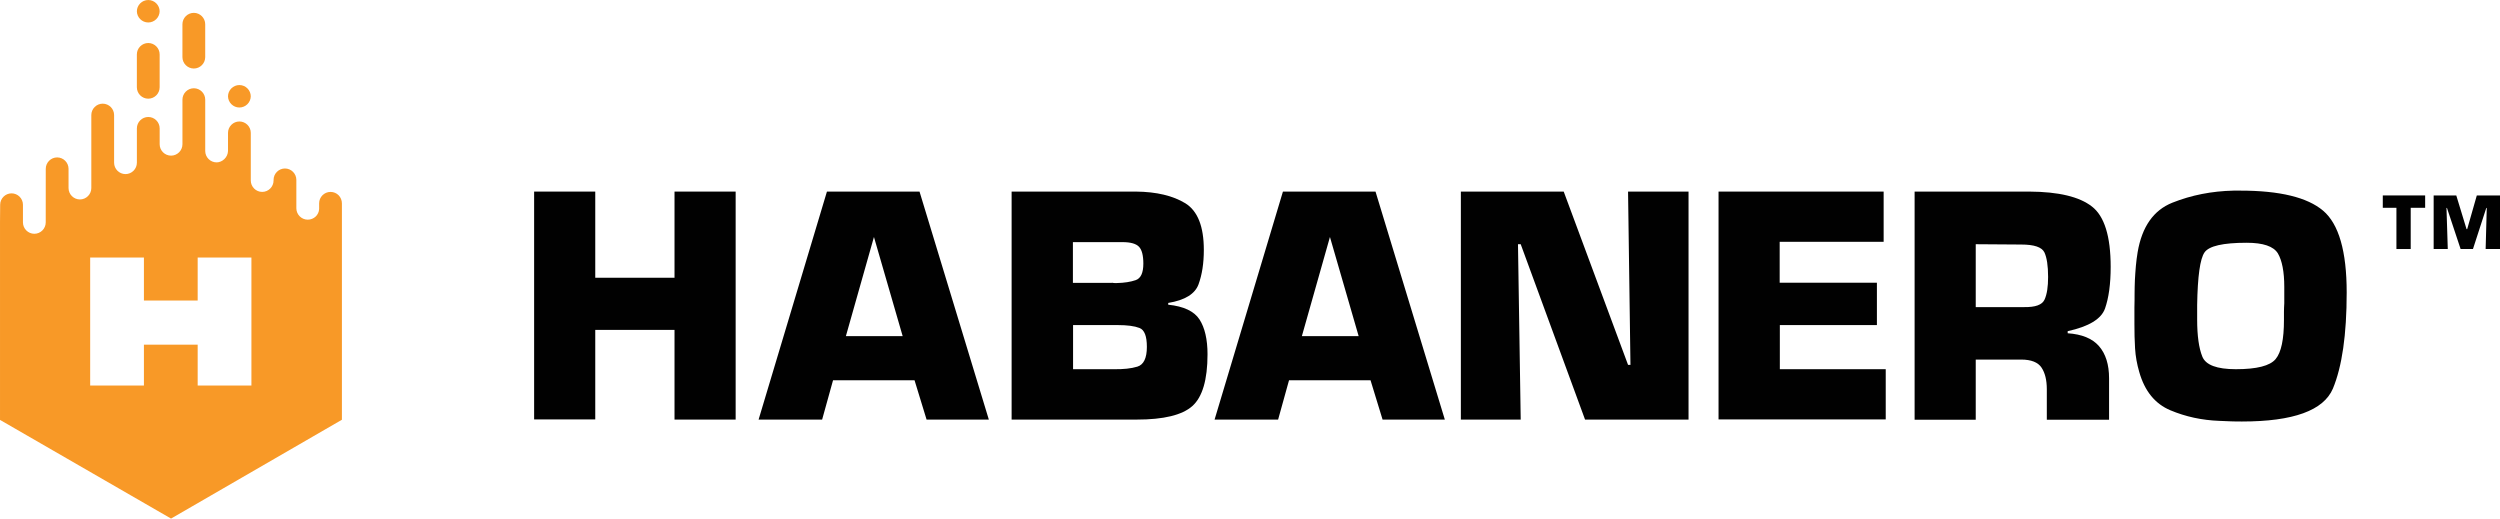 <?xml version="1.0" encoding="UTF-8"?>
<svg xmlns="http://www.w3.org/2000/svg" width="689.024" height="142.917" viewBox="0 0 182.304 37.813" id="svg8">
  <g id="layer1" transform="translate(-19.973 -112.54)">
    <g id="g117" transform="matrix(.117 0 0 .117 -1.157 68.268)" stroke-width="2.261">
      <g id="g36">
        <g id="g16">
          <path id="path12" d="M1683.2 533.6h-9v-25.7h-8.5v-7.7h26.4v7.7h-9v25.7z" class="st0" fill="#010101"></path>
          <path id="path14" d="M1738.6 533.6h-8.8l.7-25.6h-.3l-8.3 25.6h-7.7l-8.5-25.6h-.3l.8 25.6h-8.8v-33.4h14.1l6.4 21h.4l6-21h14.5v33.4z" class="st0" fill="#010101"></path>
        </g>
        <g id="g34">
          <path id="path18" d="M639.1 639.9H601V584h-49.4v55.8h-38.1v-142h38.1v53.7H601v-53.7h38.1z" class="st0" fill="#010101"></path>
          <path id="path20" d="M699.8 615.4l-6.8 24.5h-39.6L696 497.8h57.7l43.2 142.1h-38.8l-7.5-24.5zm25.5-89.3l-17.5 61.8h35.4z" class="st0" fill="#010101"></path>
          <path id="path22" d="M811.2 497.8h77.3c12.9.1 23.2 2.6 30.9 7.3 7.7 4.8 11.5 14.5 11.5 29.1 0 8.2-1.1 15.4-3.3 21.4-2.2 6-8.5 9.9-18.9 11.6v1.1c9.7 1 16.2 4.1 19.5 9.2 3.3 5.1 5 12.4 5 21.7 0 15.9-3.2 26.7-9.5 32.3-6.3 5.6-17.9 8.4-34.6 8.4h-78V497.8zm62.4 56.8c.6.1 1.1.2 1.7.2h1.5c4.5-.1 8.4-.7 11.6-1.8 3.2-1.1 4.8-4.5 4.8-10.3 0-5.1-.9-8.6-2.7-10.5-1.8-1.9-5.2-2.9-10.3-2.9h-30.9v25.4h24.3zm1.1 53.9c6 .1 10.9-.4 14.8-1.6 3.9-1.2 5.9-5.3 5.9-12.3 0-6.7-1.5-10.6-4.6-11.8-3.1-1.2-7.6-1.8-13.5-1.8h-27.9v27.5z" class="st0" fill="#010101"></path>
          <path id="path24" d="M984 615.4l-6.8 24.5h-39.6l42.6-142.1h57.7l43.2 142.1h-38.8l-7.5-24.5zm25.5-89.3L992 587.9h35.4z" class="st0" fill="#010101"></path>
          <path id="path26" d="M1233 639.9h-64.5l-40.1-109.3h-1.7l1.7 109.3h-37.3V497.8h64.1l40.1 108h1.5l-1.5-108h37.7z" class="st0" fill="#010101"></path>
          <path id="path28" d="M1289.9 554.6h60.5V581h-60.5v27.5h66v31.3h-104.2v-142h102.9v31.3h-64.8v25.5z" class="st0" fill="#010101"></path>
          <path id="path30" d="M1373.8 497.8h71.6c18.2.1 31.2 3.2 39 9.3 7.8 6 11.7 18.6 11.7 37.6 0 10.7-1.2 19.3-3.5 25.9-2.3 6.6-10.1 11.3-23.3 14.2v1.3c8.8.6 15.3 3.2 19.5 8 4.2 4.8 6.3 11.5 6.3 20.1V640h-38.8v-19c0-5.7-1.1-10.2-3.3-13.5-2.2-3.3-6.4-5-12.7-5H1412V640h-38.1V497.8zm68.4 72c7 .1 11.2-1.4 12.7-4.7 1.5-3.3 2.2-8 2.2-14.1 0-7-.8-12.1-2.3-15.3-1.6-3.3-6.4-4.9-14.5-4.9l-28.3-.2v39.2z" class="st0" fill="#010101"></path>
          <path id="path32" d="M1511 561.4c0-2.9.1-5.8.2-8.6s.4-5.7.6-8.6c.3-2.9.6-5.8 1.1-8.6 2.7-15.9 9.9-26.2 21.7-30.9 11.8-4.7 24.5-7.2 38.1-7.5h4.2c24.6 0 41.8 4.2 51.6 12.5 9.8 8.3 14.7 25.3 14.7 51 0 26.3-2.9 46.2-8.6 59.9-5.8 13.6-24.6 20.5-56.6 20.5-2.3 0-4.6 0-7-.1l-7.2-.3c-10.8-.4-21-2.6-30.5-6.6-9.5-4-16-11.9-19.4-23.9-1.4-4.8-2.3-9.7-2.6-14.7-.3-5-.4-9.9-.4-14.9V570c.1-2.9.1-5.7.1-8.6zm39 7.7v8.5c0 10.1 1.1 17.8 3.2 23 2.1 5.3 9.1 7.9 20.9 7.9 13.1 0 21.3-2.1 24.8-6.3 3.5-4.2 5.2-12.3 5.2-24.4v-5.1c0-1.7.1-3.5.2-5.3v-5.1-5.1c0-9.5-1.4-16.5-4-20.9-2.7-4.4-9.2-6.6-19.4-6.6-14.8 0-23.5 2-26.3 6-2.8 4-4.3 14.9-4.6 32.8v.8z" class="st0" fill="#010101"></path>
        </g>
      </g>
      <g id="g73">
        <linearGradient y2="403.685" x2="394.349" y1="403.685" x1="183.783" gradientUnits="userSpaceOnUse" id="SVGID_1_" gradientTransform="translate(-1337.13 274.256) scale(2.261)">
          <stop id="stop38" offset="0" stop-color="#ee344d"></stop>
          <stop id="stop40" offset="1" stop-color="#f89927"></stop>
        </linearGradient>
        <path id="path43" d="M301.4 421.1c3.9 0 7.1-3.2 7.1-7.1v-20.5c0-3.9-3.2-7.1-7.1-7.1-3.9 0-7.1 3.2-7.1 7.1V414c0 3.9 3.2 7.1 7.1 7.1z" clip-rule="evenodd" fill="url(#SVGID_1_)" fill-rule="evenodd"></path>
        <linearGradient y2="422.545" x2="400.153" y1="422.545" x1="191.429" gradientUnits="userSpaceOnUse" id="SVGID_2_" gradientTransform="translate(-1337.13 274.256) scale(2.261)">
          <stop id="stop45" offset="0" stop-color="#ee344d"></stop>
          <stop id="stop47" offset="1" stop-color="#f89927"></stop>
        </linearGradient>
        <path id="path50" d="M273 439.9c3.9 0 7.1-3.2 7.1-7.1v-20.5c0-3.9-3.2-7.1-7.1-7.1-3.9 0-7.1 3.2-7.1 7.1v20.5c0 3.9 3.2 7.1 7.1 7.1z" clip-rule="evenodd" fill="url(#SVGID_2_)" fill-rule="evenodd"></path>
        <linearGradient y2="385.389" x2="396.284" y1="385.389" x1="186.7" gradientUnits="userSpaceOnUse" id="SVGID_3_" gradientTransform="translate(-1337.13 274.256) scale(2.261)">
          <stop id="stop52" offset="0" stop-color="#ee344d"></stop>
          <stop id="stop54" offset="1" stop-color="#f89927"></stop>
        </linearGradient>
        <path id="path57" d="M273 392.4c3.9 0 7.1-3.2 7.1-7.1v.2c0-3.9-3.2-7.1-7.1-7.1-3.9 0-7.1 3.2-7.1 7.1v-.2c0 3.9 3.2 7.1 7.1 7.1z" clip-rule="evenodd" fill="url(#SVGID_3_)" fill-rule="evenodd"></path>
        <linearGradient y2="438.332" x2="393.275" y1="438.332" x1="185.59" gradientUnits="userSpaceOnUse" id="SVGID_4_" gradientTransform="translate(-1337.13 274.256) scale(2.261)">
          <stop id="stop59" offset="0" stop-color="#ee344d"></stop>
          <stop id="stop61" offset="1" stop-color="#f89927"></stop>
        </linearGradient>
        <path id="path64" d="M329.8 445.4c3.9 0 7.1-3.2 7.1-7.1v.2c0-3.9-3.2-7.1-7.1-7.1-3.9 0-7.1 3.2-7.1 7.1v-.2c0 3.9 3.2 7.1 7.1 7.1z" clip-rule="evenodd" fill="url(#SVGID_4_)" fill-rule="evenodd"></path>
        <linearGradient y2="567.486" x2="393.742" y1="567.486" x1="180.563" gradientUnits="userSpaceOnUse" id="SVGID_5_" gradientTransform="translate(-1337.13 274.256) scale(2.261)">
          <stop id="stop66" offset="0" stop-color="#ee344d"></stop>
          <stop id="stop68" offset="1" stop-color="#f89927"></stop>
        </linearGradient>
        <path id="path71" d="M386.6 498c-3.9 0-7.1 3.2-7.1 7.1v3.6c-.2 3.7-3.3 6.6-7.1 6.6-3.9 0-7.1-3.2-7.1-7.1v-17.7c0-3.9-3.2-7.1-7.1-7.1-3.9 0-7.1 3.2-7.1 7.1v.4c0 3.9-3.2 7.1-7.1 7.1-3.9 0-7.1-3.2-7.1-7.1v-29.7c0-3.9-3.2-7.1-7.1-7.1-3.9 0-7.1 3.2-7.1 7.1v11.3c-.1 4-3.6 7.1-7.1 7.1-3.9 0-7.1-3.2-7.1-7.1v-32c0-3.9-3.2-7.1-7.1-7.1-3.9 0-7.1 3.2-7.1 7.1v27.8c0 3.9-3.2 7.1-7.1 7.1-3.9 0-7.1-3.2-7.1-7.1v-9.9c0-3.9-3.2-7.1-7.1-7.1-3.9 0-7.1 3.2-7.1 7.1v21.4c0 3.9-3.2 7.1-7.1 7.1-3.9 0-7.1-3.2-7.1-7.1v-29.7c0-3.9-3.2-7.1-7.1-7.1-3.9 0-7.1 3.2-7.1 7.1v45.5c0 3.9-3.2 7.1-7.1 7.1-3.9 0-7.1-3.2-7.1-7.1v-12c0-3.9-3.2-7.1-7.1-7.1-3.9 0-7.1 3.2-7.1 7.1V517c0 3.9-3.2 7.1-7.1 7.1-3.9 0-7.1-3.2-7.1-7.1v-11c0-3.9-3.2-7.1-7.1-7.1-3.9 0-7.1 3.2-7.1 7.1l-.1 11v123.1l106.6 61.5L393.7 640v-77.8-57c0-4-3.1-7.2-7.1-7.2zm-49.3 120.7h-33.5v-25.5h-33.5v25.5h-33.5v-79.8h33.5v26.8h33.5v-26.8h33.5z" clip-rule="evenodd" fill="url(#SVGID_5_)" fill-rule="evenodd"></path>
      </g>
    </g>
  </g>
  <style id="style10">.st0{fill:#010101}</style>
</svg>

